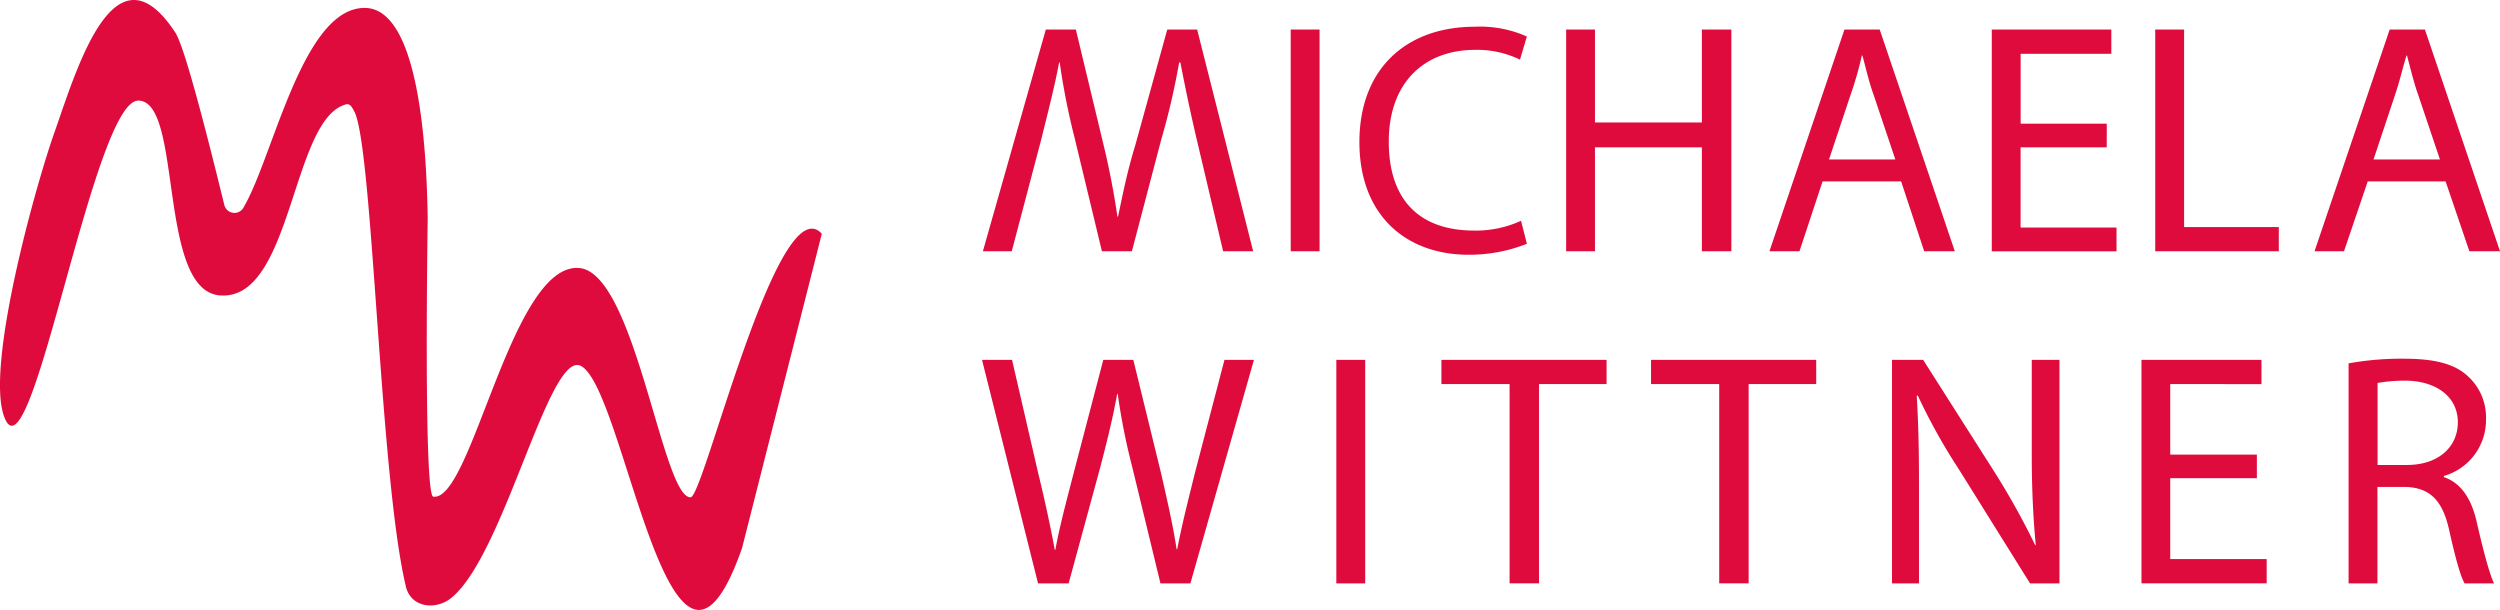 <?xml version="1.0" encoding="UTF-8"?>
<svg xmlns="http://www.w3.org/2000/svg" viewBox="0 0 841.71 205.35">
  <defs>
    <style>.cls-1{fill:#e00b3d;}</style>
  </defs>
  <g id="Layer_2" data-name="Layer 2">
    <g id="Layer_1-2" data-name="Layer 1">
      <path class="cls-1" d="M249.84,184.51c-24.16,69.15-39.58-55.41-54.57-61.45-10.63-4-25.41,62.9-42.91,77.9-5.42,4.79-14.37,3.75-15.83-4-8.75-37.49-11-148.09-17.29-159.54-.83-1.46-1.46-2.92-3.33-2.09-17.7,5.83-17.7,65.4-41.45,64.15-21.66-.83-12.7-65.61-27.91-65.61S10.31,165.34,1.35,140.14C-4.9,122.85,12.18,61.62,18.64,43.7,26.35,21.63,38.84-19.82,59.05,11c3.54,5.42,12.7,42.7,16.45,57.91a3.54,3.54,0,0,0,4.17,2.7,3.58,3.58,0,0,0,2.5-2.08C92.17,52.24,102,2.25,123,2.67c17.91.42,20.62,46.24,21,70.82,0,.83-1.46,93.31,1.87,93.73,13.13,1.87,26.66-81,50-76.86,18.33,3.75,27.29,77.48,36.66,77.07,4.37,0,29.37-105,44.16-88.73"></path>
      <path class="cls-1" d="M349.49,196.41l-18.86-75.25h10.11l8.75,37.91c2.33,9.53,4.28,18.67,5.64,26.06h.19c1.36-7.58,3.7-16.33,6.22-26.06l9.92-37.91h10.11l9.33,38.11c2,8.75,4.09,17.89,5.25,25.66h.2c1.55-8.16,3.69-16.52,6-25.86l9.91-37.91h9.92l-21.39,75.25H390.71l-9.53-39.28a218.74,218.74,0,0,1-4.86-24.5h-.19c-1.36,7.58-3.11,14.78-5.64,24.5l-10.7,39.28Z"></path>
      <path class="cls-1" d="M459.64,121.16v75.25h-9.72V121.16Z"></path>
      <path class="cls-1" d="M508.05,129.32H485.3v-8.16h55.61v8.16H518.16v67.09h-9.91V129.32Z"></path>
      <path class="cls-1" d="M578.63,129.32H555.88v-8.16h55.61v8.16H588.74v67.09h-9.91V129.32Z"></path>
      <path class="cls-1" d="M637,196.41V121.16h10.5l24.11,37.91a253.88,253.88,0,0,1,13.62,24.5h.19c-1-10.3-1.36-20.61-1.36-30.72V121.16h9.33v75.25h-9.91L659.71,158.3a198.48,198.48,0,0,1-14-25.09h-.38c.58,9.53.77,18.48.77,31.11v32.09Z"></path>
      <path class="cls-1" d="M759.85,161H730.68v27.22h32.47v8.17H721V121.16H761.4v8.16H730.68v23.73h29.17Z"></path>
      <path class="cls-1" d="M790.77,122.33a100.46,100.46,0,0,1,18.66-1.56c10.31,0,17.11,1.75,21.58,6A18.65,18.65,0,0,1,837,141a19.6,19.6,0,0,1-14.19,19.25v.39c5.83,1.94,9.33,7.39,11.08,15.17s4.28,17.69,5.83,20.61h-9.91c-1.36-2.14-3.11-8.56-5.25-18.09s-6.22-14.19-14.78-14.39h-9.33v32.48h-9.72V122.33Zm9.72,34.22h9.91c10.31,0,17.11-5.84,17.11-14.39s-7.19-13.81-17.3-14a53.93,53.93,0,0,0-9.72.78Z"></path>
      <path class="cls-1" d="M444.28,9.94V84.6h-9.72V9.94Z"></path>
      <path class="cls-1" d="M514.08,82.08a52.71,52.71,0,0,1-19.64,3.69c-21,0-36.75-13.22-36.75-37.91S473.44,9,496.58,9a38.52,38.52,0,0,1,17.5,3.3l-2.33,7.78a33.08,33.08,0,0,0-15-3.3c-17.31,0-29.17,11.08-29.17,30.91s10.5,29.94,28.78,29.94a36.42,36.42,0,0,0,15.75-3.3Z"></path>
      <path class="cls-1" d="M537,9.94v31.3h36V9.94h9.92V84.6H573v-35H537v35H527.3V9.94Z"></path>
      <path class="cls-1" d="M613.63,61.08,605.85,84.6H595.74L621,9.94h11.86L658.16,84.6H647.85l-7.77-23.52Zm24.5-7.39L630.94,32.3c-1.75-4.86-2.72-9.33-3.89-13.61h-.2A117.43,117.43,0,0,1,623,32.11l-7.2,21.58Z"></path>
      <path class="cls-1" d="M709.3,49.61h-29v27H712.6v8h-42V9.94h40.25v8.17H680.32V41.63h29Z"></path>
      <path class="cls-1" d="M725.63,9.94h9.72v66.5h31.89V84.6H725.63Z"></path>
      <path class="cls-1" d="M797.18,61.08l-8,23.52h-9.92L804.57,9.94h11.86L841.71,84.6H831.4l-8-23.52Zm24.31-7.39-7.2-21.39c-1.75-4.86-2.72-9.33-3.89-13.61h-.19c-1.36,4.47-2.33,8.94-3.89,13.42l-7.19,21.58Z"></path>
      <path class="cls-1" d="M403.06,9.94,421.92,84.6H411.81l-8.95-37.91c-2.14-9.14-4.08-18.47-5.44-25.67H397a237.57,237.57,0,0,1-6,25.86L381.09,84.6H371l-9.13-37.91A237.52,237.52,0,0,1,356.78,21h-.19c-1.56,8.36-3.7,16.53-6,25.86L340.64,84.6h-9.72L352.11,9.94h10.11l9.34,38.89c1.94,8,3.5,16.14,4.66,24.11h.2c1.55-7.2,2.92-14.58,5.83-24.11L393,9.94Z"></path>
    </g>
  </g>
</svg>
